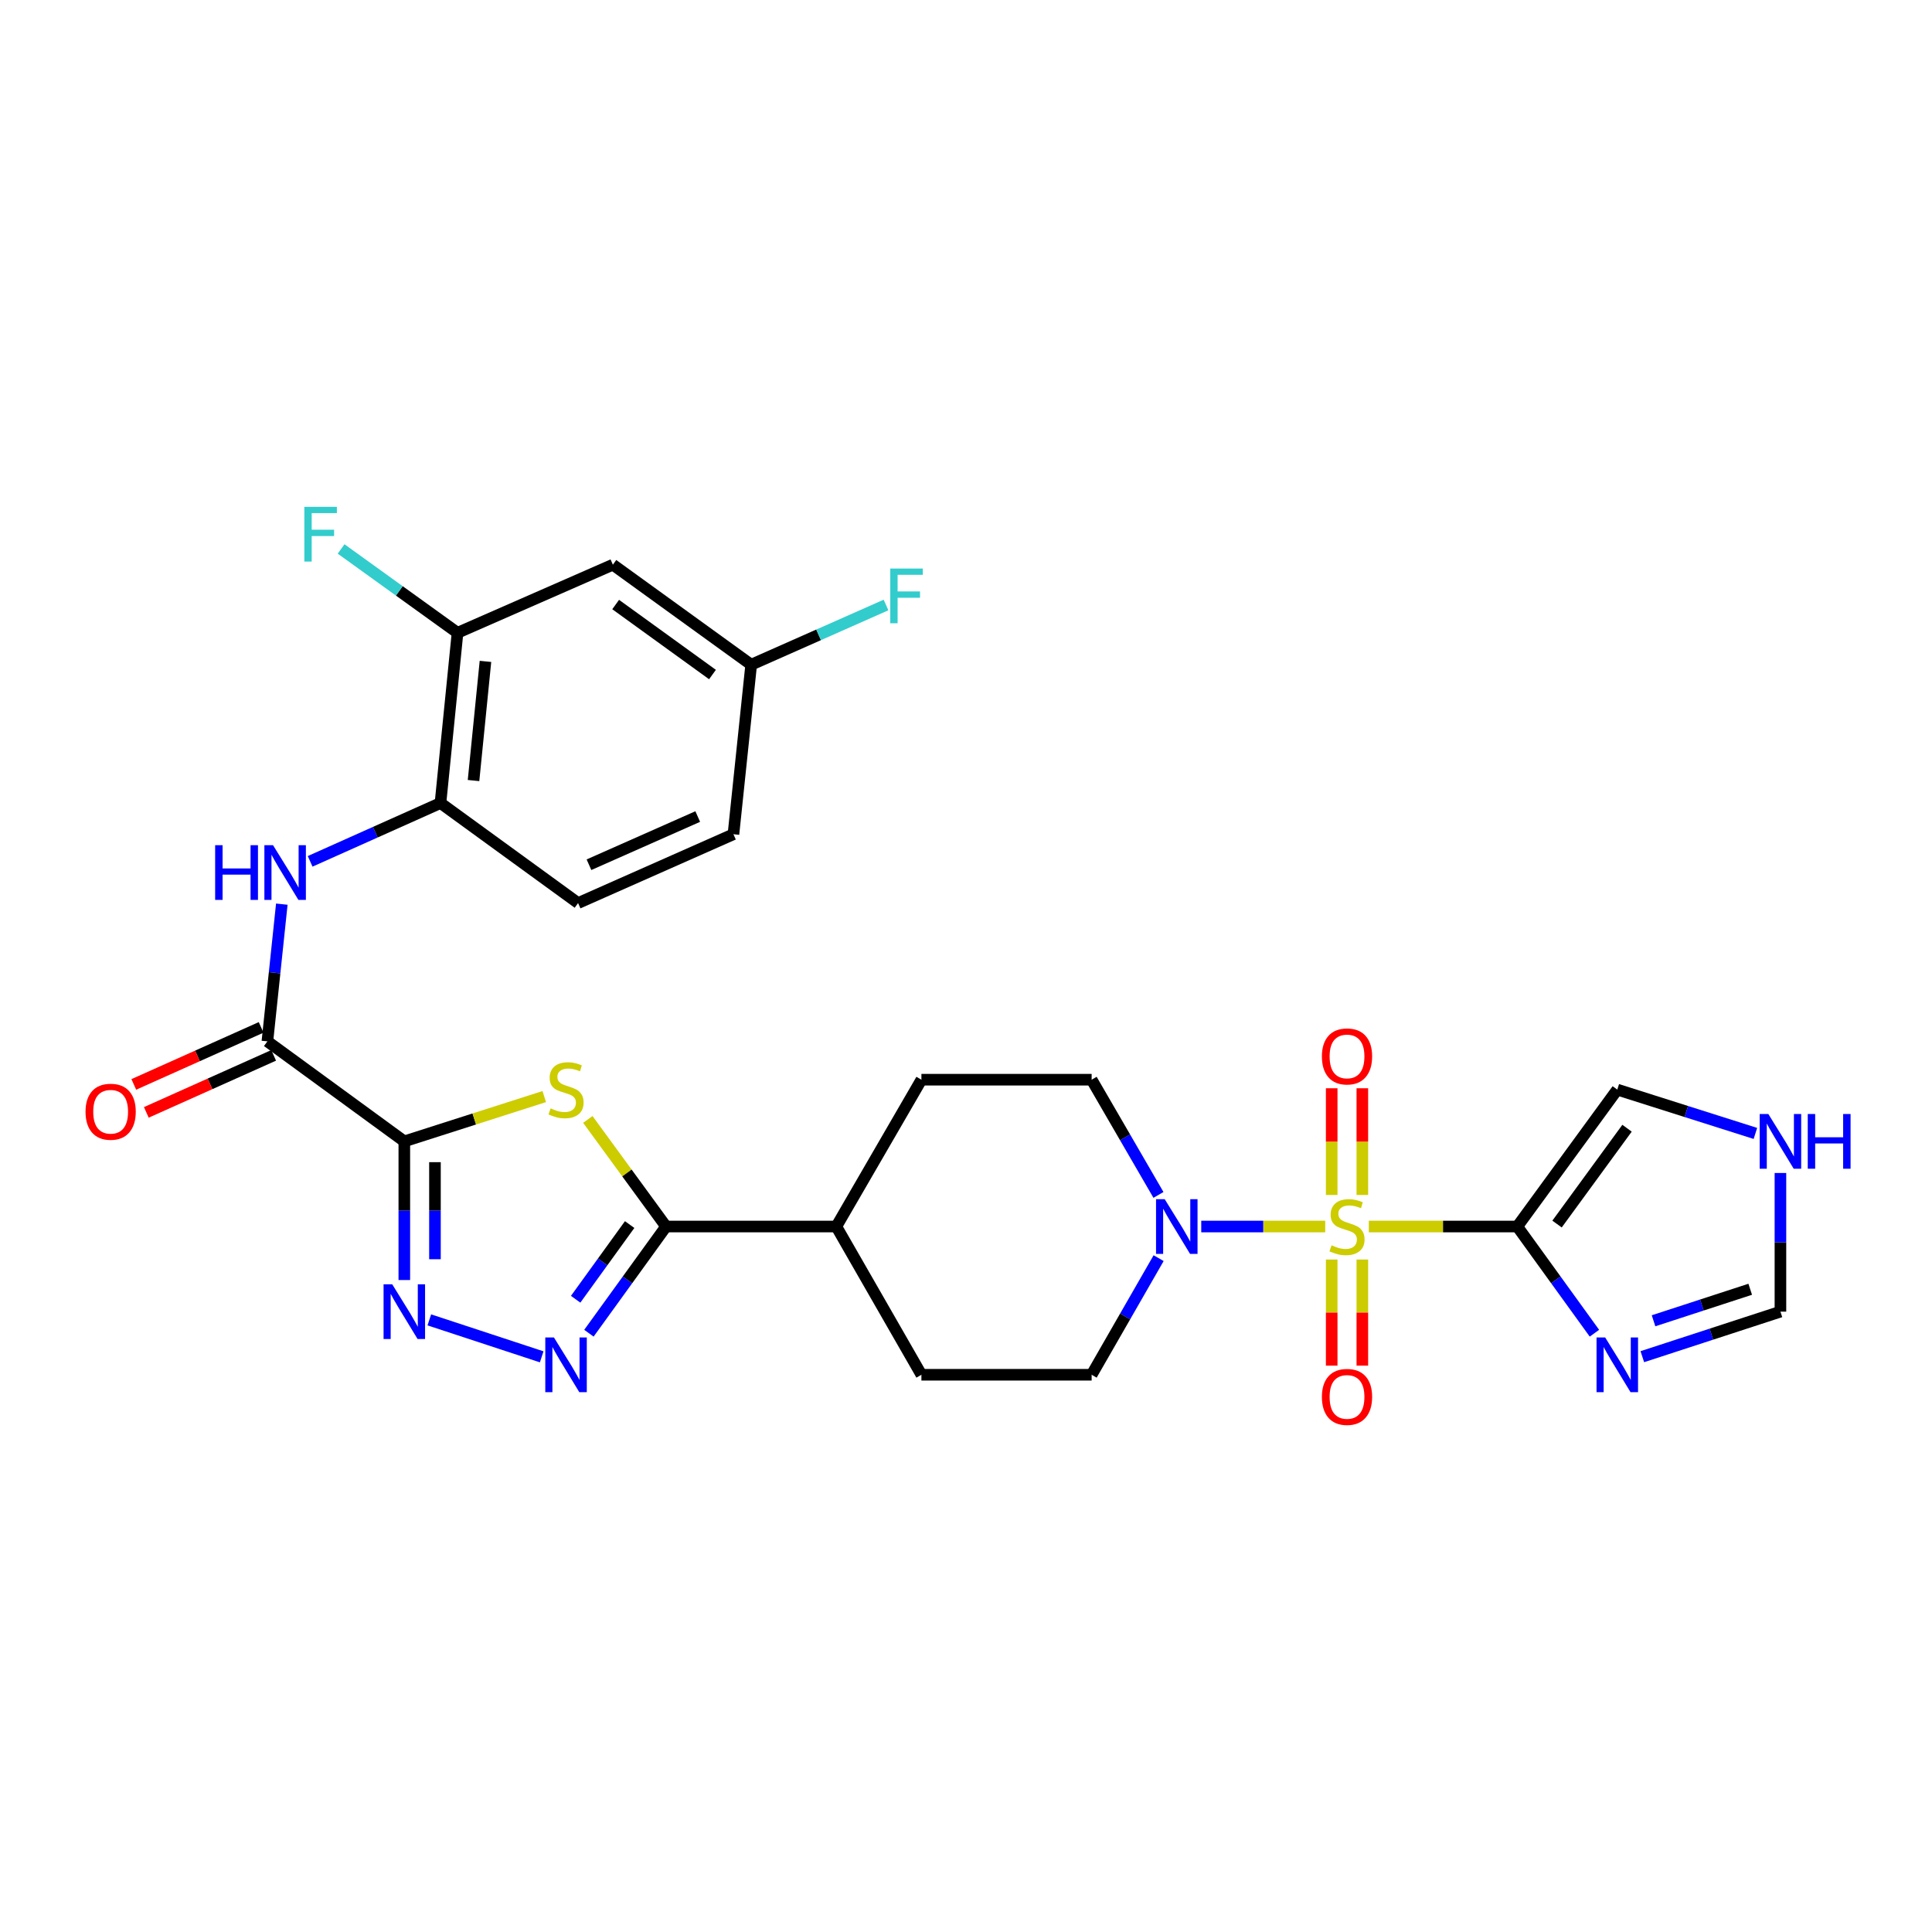 <?xml version='1.0' encoding='iso-8859-1'?>
<svg version='1.1' baseProfile='full'
              xmlns='http://www.w3.org/2000/svg'
                      xmlns:rdkit='http://www.rdkit.org/xml'
                      xmlns:xlink='http://www.w3.org/1999/xlink'
                  xml:space='preserve'
width='1000px' height='1000px' viewBox='0 0 1000 1000'>
<!-- END OF HEADER -->
<rect style='opacity:1.0;fill:#FFFFFF;stroke:none' width='1000' height='1000' x='0' y='0'> </rect>
<path class='bond-1' d='M 708.497,634.843 L 746.923,634.843' style='fill:none;fill-rule:evenodd;stroke:#CCCC00;stroke-width:6px;stroke-linecap:butt;stroke-linejoin:miter;stroke-opacity:1' />
<path class='bond-1' d='M 746.923,634.843 L 785.349,634.843' style='fill:none;fill-rule:evenodd;stroke:#000000;stroke-width:6px;stroke-linecap:butt;stroke-linejoin:miter;stroke-opacity:1' />
<path class='bond-6' d='M 685.931,634.843 L 653.848,634.843' style='fill:none;fill-rule:evenodd;stroke:#CCCC00;stroke-width:6px;stroke-linecap:butt;stroke-linejoin:miter;stroke-opacity:1' />
<path class='bond-6' d='M 653.848,634.843 L 621.765,634.843' style='fill:none;fill-rule:evenodd;stroke:#0000FF;stroke-width:6px;stroke-linecap:butt;stroke-linejoin:miter;stroke-opacity:1' />
<path class='bond-11' d='M 705.145,618.52 L 705.145,590.9' style='fill:none;fill-rule:evenodd;stroke:#CCCC00;stroke-width:6px;stroke-linecap:butt;stroke-linejoin:miter;stroke-opacity:1' />
<path class='bond-11' d='M 705.145,590.9 L 705.145,563.28' style='fill:none;fill-rule:evenodd;stroke:#FF0000;stroke-width:6px;stroke-linecap:butt;stroke-linejoin:miter;stroke-opacity:1' />
<path class='bond-11' d='M 689.282,618.52 L 689.282,590.9' style='fill:none;fill-rule:evenodd;stroke:#CCCC00;stroke-width:6px;stroke-linecap:butt;stroke-linejoin:miter;stroke-opacity:1' />
<path class='bond-11' d='M 689.282,590.9 L 689.282,563.28' style='fill:none;fill-rule:evenodd;stroke:#FF0000;stroke-width:6px;stroke-linecap:butt;stroke-linejoin:miter;stroke-opacity:1' />
<path class='bond-12' d='M 689.282,651.926 L 689.282,679.392' style='fill:none;fill-rule:evenodd;stroke:#CCCC00;stroke-width:6px;stroke-linecap:butt;stroke-linejoin:miter;stroke-opacity:1' />
<path class='bond-12' d='M 689.282,679.392 L 689.282,706.857' style='fill:none;fill-rule:evenodd;stroke:#FF0000;stroke-width:6px;stroke-linecap:butt;stroke-linejoin:miter;stroke-opacity:1' />
<path class='bond-12' d='M 705.145,651.926 L 705.145,679.392' style='fill:none;fill-rule:evenodd;stroke:#CCCC00;stroke-width:6px;stroke-linecap:butt;stroke-linejoin:miter;stroke-opacity:1' />
<path class='bond-12' d='M 705.145,679.392 L 705.145,706.857' style='fill:none;fill-rule:evenodd;stroke:#FF0000;stroke-width:6px;stroke-linecap:butt;stroke-linejoin:miter;stroke-opacity:1' />
<path class='bond-0' d='M 209.273,590.771 L 245.49,579.18' style='fill:none;fill-rule:evenodd;stroke:#000000;stroke-width:6px;stroke-linecap:butt;stroke-linejoin:miter;stroke-opacity:1' />
<path class='bond-0' d='M 245.49,579.18 L 281.707,567.59' style='fill:none;fill-rule:evenodd;stroke:#CCCC00;stroke-width:6px;stroke-linecap:butt;stroke-linejoin:miter;stroke-opacity:1' />
<path class='bond-7' d='M 209.273,590.771 L 138.401,539.014' style='fill:none;fill-rule:evenodd;stroke:#000000;stroke-width:6px;stroke-linecap:butt;stroke-linejoin:miter;stroke-opacity:1' />
<path class='bond-31' d='M 209.273,590.771 L 209.273,626.657' style='fill:none;fill-rule:evenodd;stroke:#000000;stroke-width:6px;stroke-linecap:butt;stroke-linejoin:miter;stroke-opacity:1' />
<path class='bond-31' d='M 209.273,626.657 L 209.273,662.543' style='fill:none;fill-rule:evenodd;stroke:#0000FF;stroke-width:6px;stroke-linecap:butt;stroke-linejoin:miter;stroke-opacity:1' />
<path class='bond-31' d='M 225.135,601.537 L 225.135,626.657' style='fill:none;fill-rule:evenodd;stroke:#000000;stroke-width:6px;stroke-linecap:butt;stroke-linejoin:miter;stroke-opacity:1' />
<path class='bond-31' d='M 225.135,626.657 L 225.135,651.778' style='fill:none;fill-rule:evenodd;stroke:#0000FF;stroke-width:6px;stroke-linecap:butt;stroke-linejoin:miter;stroke-opacity:1' />
<path class='bond-8' d='M 785.349,634.843 L 805.311,662.456' style='fill:none;fill-rule:evenodd;stroke:#000000;stroke-width:6px;stroke-linecap:butt;stroke-linejoin:miter;stroke-opacity:1' />
<path class='bond-8' d='M 805.311,662.456 L 825.273,690.069' style='fill:none;fill-rule:evenodd;stroke:#0000FF;stroke-width:6px;stroke-linecap:butt;stroke-linejoin:miter;stroke-opacity:1' />
<path class='bond-15' d='M 785.349,634.843 L 837.106,563.981' style='fill:none;fill-rule:evenodd;stroke:#000000;stroke-width:6px;stroke-linecap:butt;stroke-linejoin:miter;stroke-opacity:1' />
<path class='bond-15' d='M 805.923,633.57 L 842.152,583.966' style='fill:none;fill-rule:evenodd;stroke:#000000;stroke-width:6px;stroke-linecap:butt;stroke-linejoin:miter;stroke-opacity:1' />
<path class='bond-2' d='M 304.258,579.414 L 324.504,607.129' style='fill:none;fill-rule:evenodd;stroke:#CCCC00;stroke-width:6px;stroke-linecap:butt;stroke-linejoin:miter;stroke-opacity:1' />
<path class='bond-2' d='M 324.504,607.129 L 344.75,634.843' style='fill:none;fill-rule:evenodd;stroke:#000000;stroke-width:6px;stroke-linecap:butt;stroke-linejoin:miter;stroke-opacity:1' />
<path class='bond-3' d='M 222.216,683.164 L 280.382,702.293' style='fill:none;fill-rule:evenodd;stroke:#0000FF;stroke-width:6px;stroke-linecap:butt;stroke-linejoin:miter;stroke-opacity:1' />
<path class='bond-4' d='M 304.82,690.069 L 324.785,662.456' style='fill:none;fill-rule:evenodd;stroke:#0000FF;stroke-width:6px;stroke-linecap:butt;stroke-linejoin:miter;stroke-opacity:1' />
<path class='bond-4' d='M 324.785,662.456 L 344.75,634.843' style='fill:none;fill-rule:evenodd;stroke:#000000;stroke-width:6px;stroke-linecap:butt;stroke-linejoin:miter;stroke-opacity:1' />
<path class='bond-4' d='M 297.954,672.491 L 311.93,653.162' style='fill:none;fill-rule:evenodd;stroke:#0000FF;stroke-width:6px;stroke-linecap:butt;stroke-linejoin:miter;stroke-opacity:1' />
<path class='bond-4' d='M 311.93,653.162 L 325.906,633.833' style='fill:none;fill-rule:evenodd;stroke:#000000;stroke-width:6px;stroke-linecap:butt;stroke-linejoin:miter;stroke-opacity:1' />
<path class='bond-5' d='M 344.75,634.843 L 432.877,634.843' style='fill:none;fill-rule:evenodd;stroke:#000000;stroke-width:6px;stroke-linecap:butt;stroke-linejoin:miter;stroke-opacity:1' />
<path class='bond-19' d='M 599.618,618.487 L 582.325,588.669' style='fill:none;fill-rule:evenodd;stroke:#0000FF;stroke-width:6px;stroke-linecap:butt;stroke-linejoin:miter;stroke-opacity:1' />
<path class='bond-19' d='M 582.325,588.669 L 565.032,558.852' style='fill:none;fill-rule:evenodd;stroke:#000000;stroke-width:6px;stroke-linecap:butt;stroke-linejoin:miter;stroke-opacity:1' />
<path class='bond-20' d='M 599.701,651.216 L 582.366,681.396' style='fill:none;fill-rule:evenodd;stroke:#0000FF;stroke-width:6px;stroke-linecap:butt;stroke-linejoin:miter;stroke-opacity:1' />
<path class='bond-20' d='M 582.366,681.396 L 565.032,711.575' style='fill:none;fill-rule:evenodd;stroke:#000000;stroke-width:6px;stroke-linecap:butt;stroke-linejoin:miter;stroke-opacity:1' />
<path class='bond-9' d='M 138.401,539.014 L 142.133,503.499' style='fill:none;fill-rule:evenodd;stroke:#000000;stroke-width:6px;stroke-linecap:butt;stroke-linejoin:miter;stroke-opacity:1' />
<path class='bond-9' d='M 142.133,503.499 L 145.865,467.984' style='fill:none;fill-rule:evenodd;stroke:#0000FF;stroke-width:6px;stroke-linecap:butt;stroke-linejoin:miter;stroke-opacity:1' />
<path class='bond-21' d='M 135.159,531.776 L 102.205,546.534' style='fill:none;fill-rule:evenodd;stroke:#000000;stroke-width:6px;stroke-linecap:butt;stroke-linejoin:miter;stroke-opacity:1' />
<path class='bond-21' d='M 102.205,546.534 L 69.252,561.293' style='fill:none;fill-rule:evenodd;stroke:#FF0000;stroke-width:6px;stroke-linecap:butt;stroke-linejoin:miter;stroke-opacity:1' />
<path class='bond-21' d='M 141.643,546.253 L 108.689,561.011' style='fill:none;fill-rule:evenodd;stroke:#000000;stroke-width:6px;stroke-linecap:butt;stroke-linejoin:miter;stroke-opacity:1' />
<path class='bond-21' d='M 108.689,561.011 L 75.736,575.77' style='fill:none;fill-rule:evenodd;stroke:#FF0000;stroke-width:6px;stroke-linecap:butt;stroke-linejoin:miter;stroke-opacity:1' />
<path class='bond-14' d='M 850.066,702.212 L 885.808,690.56' style='fill:none;fill-rule:evenodd;stroke:#0000FF;stroke-width:6px;stroke-linecap:butt;stroke-linejoin:miter;stroke-opacity:1' />
<path class='bond-14' d='M 885.808,690.56 L 921.549,678.907' style='fill:none;fill-rule:evenodd;stroke:#000000;stroke-width:6px;stroke-linecap:butt;stroke-linejoin:miter;stroke-opacity:1' />
<path class='bond-14' d='M 855.872,683.635 L 880.891,675.478' style='fill:none;fill-rule:evenodd;stroke:#0000FF;stroke-width:6px;stroke-linecap:butt;stroke-linejoin:miter;stroke-opacity:1' />
<path class='bond-14' d='M 880.891,675.478 L 905.91,667.321' style='fill:none;fill-rule:evenodd;stroke:#000000;stroke-width:6px;stroke-linecap:butt;stroke-linejoin:miter;stroke-opacity:1' />
<path class='bond-10' d='M 160.526,445.836 L 194.258,430.741' style='fill:none;fill-rule:evenodd;stroke:#0000FF;stroke-width:6px;stroke-linecap:butt;stroke-linejoin:miter;stroke-opacity:1' />
<path class='bond-10' d='M 194.258,430.741 L 227.991,415.645' style='fill:none;fill-rule:evenodd;stroke:#000000;stroke-width:6px;stroke-linecap:butt;stroke-linejoin:miter;stroke-opacity:1' />
<path class='bond-13' d='M 227.991,415.645 L 236.812,327.536' style='fill:none;fill-rule:evenodd;stroke:#000000;stroke-width:6px;stroke-linecap:butt;stroke-linejoin:miter;stroke-opacity:1' />
<path class='bond-13' d='M 245.098,404.009 L 251.273,342.333' style='fill:none;fill-rule:evenodd;stroke:#000000;stroke-width:6px;stroke-linecap:butt;stroke-linejoin:miter;stroke-opacity:1' />
<path class='bond-22' d='M 227.991,415.645 L 299.215,467.429' style='fill:none;fill-rule:evenodd;stroke:#000000;stroke-width:6px;stroke-linecap:butt;stroke-linejoin:miter;stroke-opacity:1' />
<path class='bond-17' d='M 236.812,327.536 L 317.219,292.285' style='fill:none;fill-rule:evenodd;stroke:#000000;stroke-width:6px;stroke-linecap:butt;stroke-linejoin:miter;stroke-opacity:1' />
<path class='bond-26' d='M 236.812,327.536 L 206.682,305.837' style='fill:none;fill-rule:evenodd;stroke:#000000;stroke-width:6px;stroke-linecap:butt;stroke-linejoin:miter;stroke-opacity:1' />
<path class='bond-26' d='M 206.682,305.837 L 176.553,284.138' style='fill:none;fill-rule:evenodd;stroke:#33CCCC;stroke-width:6px;stroke-linecap:butt;stroke-linejoin:miter;stroke-opacity:1' />
<path class='bond-30' d='M 921.549,678.907 L 921.549,643.021' style='fill:none;fill-rule:evenodd;stroke:#000000;stroke-width:6px;stroke-linecap:butt;stroke-linejoin:miter;stroke-opacity:1' />
<path class='bond-30' d='M 921.549,643.021 L 921.549,607.135' style='fill:none;fill-rule:evenodd;stroke:#0000FF;stroke-width:6px;stroke-linecap:butt;stroke-linejoin:miter;stroke-opacity:1' />
<path class='bond-16' d='M 837.106,563.981 L 872.85,575.321' style='fill:none;fill-rule:evenodd;stroke:#000000;stroke-width:6px;stroke-linecap:butt;stroke-linejoin:miter;stroke-opacity:1' />
<path class='bond-16' d='M 872.85,575.321 L 908.594,586.661' style='fill:none;fill-rule:evenodd;stroke:#0000FF;stroke-width:6px;stroke-linecap:butt;stroke-linejoin:miter;stroke-opacity:1' />
<path class='bond-32' d='M 317.219,292.285 L 388.813,344.051' style='fill:none;fill-rule:evenodd;stroke:#000000;stroke-width:6px;stroke-linecap:butt;stroke-linejoin:miter;stroke-opacity:1' />
<path class='bond-32' d='M 318.664,312.905 L 368.78,349.141' style='fill:none;fill-rule:evenodd;stroke:#000000;stroke-width:6px;stroke-linecap:butt;stroke-linejoin:miter;stroke-opacity:1' />
<path class='bond-18' d='M 432.877,634.843 L 476.923,711.575' style='fill:none;fill-rule:evenodd;stroke:#000000;stroke-width:6px;stroke-linecap:butt;stroke-linejoin:miter;stroke-opacity:1' />
<path class='bond-29' d='M 432.877,634.843 L 476.923,558.852' style='fill:none;fill-rule:evenodd;stroke:#000000;stroke-width:6px;stroke-linecap:butt;stroke-linejoin:miter;stroke-opacity:1' />
<path class='bond-23' d='M 565.032,558.852 L 476.923,558.852' style='fill:none;fill-rule:evenodd;stroke:#000000;stroke-width:6px;stroke-linecap:butt;stroke-linejoin:miter;stroke-opacity:1' />
<path class='bond-24' d='M 565.032,711.575 L 476.923,711.575' style='fill:none;fill-rule:evenodd;stroke:#000000;stroke-width:6px;stroke-linecap:butt;stroke-linejoin:miter;stroke-opacity:1' />
<path class='bond-27' d='M 299.215,467.429 L 379.631,431.799' style='fill:none;fill-rule:evenodd;stroke:#000000;stroke-width:6px;stroke-linecap:butt;stroke-linejoin:miter;stroke-opacity:1' />
<path class='bond-27' d='M 304.851,447.581 L 361.142,422.641' style='fill:none;fill-rule:evenodd;stroke:#000000;stroke-width:6px;stroke-linecap:butt;stroke-linejoin:miter;stroke-opacity:1' />
<path class='bond-25' d='M 388.813,344.051 L 379.631,431.799' style='fill:none;fill-rule:evenodd;stroke:#000000;stroke-width:6px;stroke-linecap:butt;stroke-linejoin:miter;stroke-opacity:1' />
<path class='bond-28' d='M 388.813,344.051 L 423.708,328.597' style='fill:none;fill-rule:evenodd;stroke:#000000;stroke-width:6px;stroke-linecap:butt;stroke-linejoin:miter;stroke-opacity:1' />
<path class='bond-28' d='M 423.708,328.597 L 458.602,313.142' style='fill:none;fill-rule:evenodd;stroke:#33CCCC;stroke-width:6px;stroke-linecap:butt;stroke-linejoin:miter;stroke-opacity:1' />
<path  class='atom-0' d='M 689.213 644.563
Q 689.533 644.683, 690.853 645.243
Q 692.173 645.803, 693.613 646.163
Q 695.093 646.483, 696.533 646.483
Q 699.213 646.483, 700.773 645.203
Q 702.333 643.883, 702.333 641.603
Q 702.333 640.043, 701.533 639.083
Q 700.773 638.123, 699.573 637.603
Q 698.373 637.083, 696.373 636.483
Q 693.853 635.723, 692.333 635.003
Q 690.853 634.283, 689.773 632.763
Q 688.733 631.243, 688.733 628.683
Q 688.733 625.123, 691.133 622.923
Q 693.573 620.723, 698.373 620.723
Q 701.653 620.723, 705.373 622.283
L 704.453 625.363
Q 701.053 623.963, 698.493 623.963
Q 695.733 623.963, 694.213 625.123
Q 692.693 626.243, 692.733 628.203
Q 692.733 629.723, 693.493 630.643
Q 694.293 631.563, 695.413 632.083
Q 696.573 632.603, 698.493 633.203
Q 701.053 634.003, 702.573 634.803
Q 704.093 635.603, 705.173 637.243
Q 706.293 638.843, 706.293 641.603
Q 706.293 645.523, 703.653 647.643
Q 701.053 649.723, 696.693 649.723
Q 694.173 649.723, 692.253 649.163
Q 690.373 648.643, 688.133 647.723
L 689.213 644.563
' fill='#CCCC00'/>
<path  class='atom-3' d='M 284.984 573.701
Q 285.304 573.821, 286.624 574.381
Q 287.944 574.941, 289.384 575.301
Q 290.864 575.621, 292.304 575.621
Q 294.984 575.621, 296.544 574.341
Q 298.104 573.021, 298.104 570.741
Q 298.104 569.181, 297.304 568.221
Q 296.544 567.261, 295.344 566.741
Q 294.144 566.221, 292.144 565.621
Q 289.624 564.861, 288.104 564.141
Q 286.624 563.421, 285.544 561.901
Q 284.504 560.381, 284.504 557.821
Q 284.504 554.261, 286.904 552.061
Q 289.344 549.861, 294.144 549.861
Q 297.424 549.861, 301.144 551.421
L 300.224 554.501
Q 296.824 553.101, 294.264 553.101
Q 291.504 553.101, 289.984 554.261
Q 288.464 555.381, 288.504 557.341
Q 288.504 558.861, 289.264 559.781
Q 290.064 560.701, 291.184 561.221
Q 292.344 561.741, 294.264 562.341
Q 296.824 563.141, 298.344 563.941
Q 299.864 564.741, 300.944 566.381
Q 302.064 567.981, 302.064 570.741
Q 302.064 574.661, 299.424 576.781
Q 296.824 578.861, 292.464 578.861
Q 289.944 578.861, 288.024 578.301
Q 286.144 577.781, 283.904 576.861
L 284.984 573.701
' fill='#CCCC00'/>
<path  class='atom-4' d='M 203.013 664.747
L 212.293 679.747
Q 213.213 681.227, 214.693 683.907
Q 216.173 686.587, 216.253 686.747
L 216.253 664.747
L 220.013 664.747
L 220.013 693.067
L 216.133 693.067
L 206.173 676.667
Q 205.013 674.747, 203.773 672.547
Q 202.573 670.347, 202.213 669.667
L 202.213 693.067
L 198.533 693.067
L 198.533 664.747
L 203.013 664.747
' fill='#0000FF'/>
<path  class='atom-5' d='M 286.724 692.278
L 296.004 707.278
Q 296.924 708.758, 298.404 711.438
Q 299.884 714.118, 299.964 714.278
L 299.964 692.278
L 303.724 692.278
L 303.724 720.598
L 299.844 720.598
L 289.884 704.198
Q 288.724 702.278, 287.484 700.078
Q 286.284 697.878, 285.924 697.198
L 285.924 720.598
L 282.244 720.598
L 282.244 692.278
L 286.724 692.278
' fill='#0000FF'/>
<path  class='atom-7' d='M 602.844 620.683
L 612.124 635.683
Q 613.044 637.163, 614.524 639.843
Q 616.004 642.523, 616.084 642.683
L 616.084 620.683
L 619.844 620.683
L 619.844 649.003
L 615.964 649.003
L 606.004 632.603
Q 604.844 630.683, 603.604 628.483
Q 602.404 626.283, 602.044 625.603
L 602.044 649.003
L 598.364 649.003
L 598.364 620.683
L 602.844 620.683
' fill='#0000FF'/>
<path  class='atom-9' d='M 830.846 692.278
L 840.126 707.278
Q 841.046 708.758, 842.526 711.438
Q 844.006 714.118, 844.086 714.278
L 844.086 692.278
L 847.846 692.278
L 847.846 720.598
L 843.966 720.598
L 834.006 704.198
Q 832.846 702.278, 831.606 700.078
Q 830.406 697.878, 830.046 697.198
L 830.046 720.598
L 826.366 720.598
L 826.366 692.278
L 830.846 692.278
' fill='#0000FF'/>
<path  class='atom-10' d='M 111.364 437.468
L 115.204 437.468
L 115.204 449.508
L 129.684 449.508
L 129.684 437.468
L 133.524 437.468
L 133.524 465.788
L 129.684 465.788
L 129.684 452.708
L 115.204 452.708
L 115.204 465.788
L 111.364 465.788
L 111.364 437.468
' fill='#0000FF'/>
<path  class='atom-10' d='M 141.324 437.468
L 150.604 452.468
Q 151.524 453.948, 153.004 456.628
Q 154.484 459.308, 154.564 459.468
L 154.564 437.468
L 158.324 437.468
L 158.324 465.788
L 154.444 465.788
L 144.484 449.388
Q 143.324 447.468, 142.084 445.268
Q 140.884 443.068, 140.524 442.388
L 140.524 465.788
L 136.844 465.788
L 136.844 437.468
L 141.324 437.468
' fill='#0000FF'/>
<path  class='atom-12' d='M 684.213 546.805
Q 684.213 540.005, 687.573 536.205
Q 690.933 532.405, 697.213 532.405
Q 703.493 532.405, 706.853 536.205
Q 710.213 540.005, 710.213 546.805
Q 710.213 553.685, 706.813 557.605
Q 703.413 561.485, 697.213 561.485
Q 690.973 561.485, 687.573 557.605
Q 684.213 553.725, 684.213 546.805
M 697.213 558.285
Q 701.533 558.285, 703.853 555.405
Q 706.213 552.485, 706.213 546.805
Q 706.213 541.245, 703.853 538.445
Q 701.533 535.605, 697.213 535.605
Q 692.893 535.605, 690.533 538.405
Q 688.213 541.205, 688.213 546.805
Q 688.213 552.525, 690.533 555.405
Q 692.893 558.285, 697.213 558.285
' fill='#FF0000'/>
<path  class='atom-13' d='M 684.213 723.033
Q 684.213 716.233, 687.573 712.433
Q 690.933 708.633, 697.213 708.633
Q 703.493 708.633, 706.853 712.433
Q 710.213 716.233, 710.213 723.033
Q 710.213 729.913, 706.813 733.833
Q 703.413 737.713, 697.213 737.713
Q 690.973 737.713, 687.573 733.833
Q 684.213 729.953, 684.213 723.033
M 697.213 734.513
Q 701.533 734.513, 703.853 731.633
Q 706.213 728.713, 706.213 723.033
Q 706.213 717.473, 703.853 714.673
Q 701.533 711.833, 697.213 711.833
Q 692.893 711.833, 690.533 714.633
Q 688.213 717.433, 688.213 723.033
Q 688.213 728.753, 690.533 731.633
Q 692.893 734.513, 697.213 734.513
' fill='#FF0000'/>
<path  class='atom-17' d='M 915.289 576.611
L 924.569 591.611
Q 925.489 593.091, 926.969 595.771
Q 928.449 598.451, 928.529 598.611
L 928.529 576.611
L 932.289 576.611
L 932.289 604.931
L 928.409 604.931
L 918.449 588.531
Q 917.289 586.611, 916.049 584.411
Q 914.849 582.211, 914.489 581.531
L 914.489 604.931
L 910.809 604.931
L 910.809 576.611
L 915.289 576.611
' fill='#0000FF'/>
<path  class='atom-17' d='M 935.689 576.611
L 939.529 576.611
L 939.529 588.651
L 954.009 588.651
L 954.009 576.611
L 957.849 576.611
L 957.849 604.931
L 954.009 604.931
L 954.009 591.851
L 939.529 591.851
L 939.529 604.931
L 935.689 604.931
L 935.689 576.611
' fill='#0000FF'/>
<path  class='atom-22' d='M 44.271 575.429
Q 44.271 568.629, 47.631 564.829
Q 50.991 561.029, 57.271 561.029
Q 63.551 561.029, 66.911 564.829
Q 70.271 568.629, 70.271 575.429
Q 70.271 582.309, 66.871 586.229
Q 63.471 590.109, 57.271 590.109
Q 51.031 590.109, 47.631 586.229
Q 44.271 582.349, 44.271 575.429
M 57.271 586.909
Q 61.591 586.909, 63.911 584.029
Q 66.271 581.109, 66.271 575.429
Q 66.271 569.869, 63.911 567.069
Q 61.591 564.229, 57.271 564.229
Q 52.951 564.229, 50.591 567.029
Q 48.271 569.829, 48.271 575.429
Q 48.271 581.149, 50.591 584.029
Q 52.951 586.909, 57.271 586.909
' fill='#FF0000'/>
<path  class='atom-27' d='M 157.529 262.342
L 174.369 262.342
L 174.369 265.582
L 161.329 265.582
L 161.329 274.182
L 172.929 274.182
L 172.929 277.462
L 161.329 277.462
L 161.329 290.662
L 157.529 290.662
L 157.529 262.342
' fill='#33CCCC'/>
<path  class='atom-29' d='M 460.8 294.279
L 477.64 294.279
L 477.64 297.519
L 464.6 297.519
L 464.6 306.119
L 476.2 306.119
L 476.2 309.399
L 464.6 309.399
L 464.6 322.599
L 460.8 322.599
L 460.8 294.279
' fill='#33CCCC'/>
</svg>
